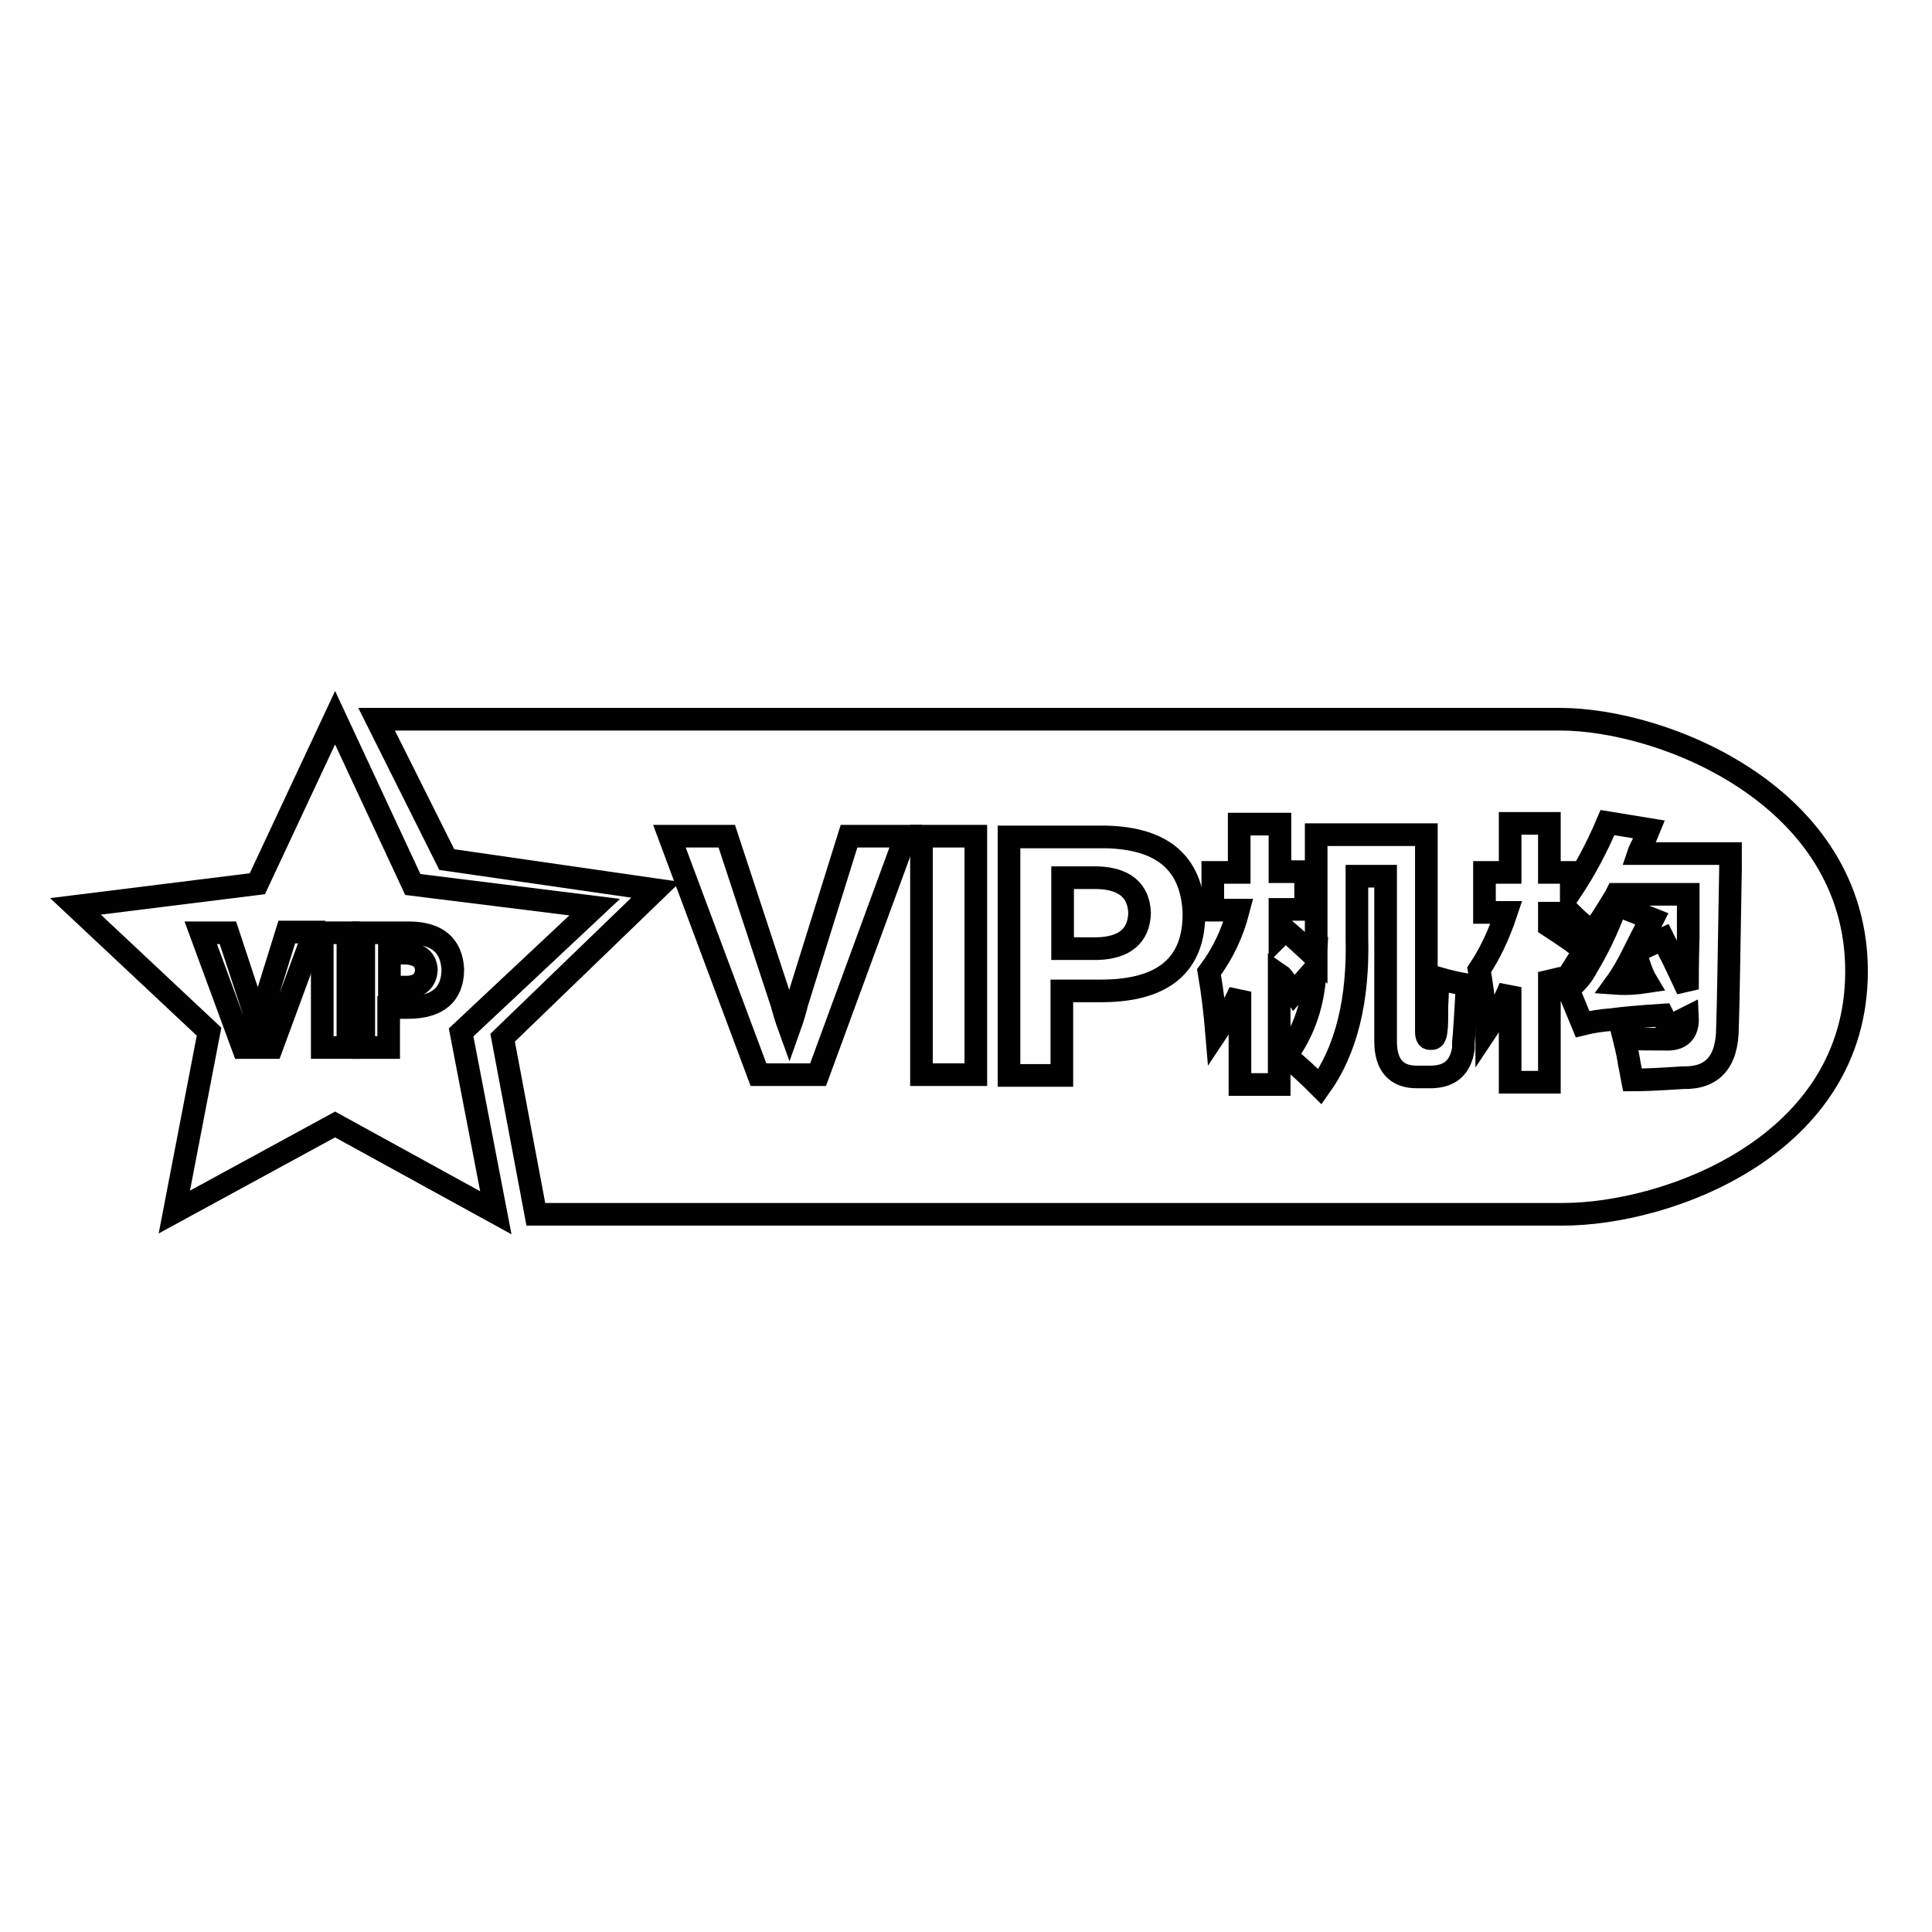 <?xml version="1.0" encoding="utf-8"?>
<!-- Svg Vector Icons : http://www.onlinewebfonts.com/icon -->
<!DOCTYPE svg PUBLIC "-//W3C//DTD SVG 1.1//EN" "http://www.w3.org/Graphics/SVG/1.1/DTD/svg11.dtd">
<svg version="1.1" xmlns="http://www.w3.org/2000/svg" xmlns:xlink="http://www.w3.org/1999/xlink" x="0px" y="0px" viewBox="0 0 256 256" enable-background="new 0 0 256 256" xml:space="preserve">
<g><g><path stroke-width="3" fill-opacity="0" stroke="#000000"  d="M207.1,160.9H71l-4.4-23.4l20.3-19.6l-27.7-4l-9.3-18.6h156.8c13.8,0,39.3,10.2,39.3,33.4C246,151.9,220.9,160.9,207.1,160.9z"/><path stroke-width="3" fill-opacity="0" stroke="#000000"  d="M44.4,95.1l-10.3,22l-24.1,3l17.7,16.6l-4.6,23.9L44.4,149l21.3,11.7l-4.6-23.9l17.7-16.6l-24.1-3L44.4,95.1L44.4,95.1z"/><path stroke-width="3" fill-opacity="0" stroke="#000000"  d="M120,110.8l-11.6,31.6h-7.9l-11.8-31.6h7.6l7.3,22.2c0.3,1.1,0.6,2.1,1,3.2c0.5-1.4,0.8-2.5,1-3.3l6.9-22.1L120,110.8L120,110.8z"/><path stroke-width="3" fill-opacity="0" stroke="#000000"  d="M129.3,142.4h-7.2v-31.6h7.2V142.4z"/><path stroke-width="3" fill-opacity="0" stroke="#000000"  d="M145.9,131.3h-5.2v11.2h-7v-31.6h12.9c7.5,0.2,11.3,3.5,11.6,10C158.3,127.8,154.2,131.3,145.9,131.3z M145.4,116.3h-4.6v9.4h4.6c3.6-0.1,5.5-1.7,5.6-4.7C150.9,118,149,116.4,145.4,116.3z"/><path stroke-width="3" fill-opacity="0" stroke="#000000"  d="M164.4,109.2h5.2v6.3h3.4v5h-3.4v3.4l0.7-0.7c1.4,1.2,2.7,2.4,4.1,3.7c0-1.1,0-2.2,0-3.4v-12.9h14.6v26.1c0,0.7,0.2,1,0.6,0.9c0.4,0.1,0.6-0.2,0.7-1c0.1-0.6,0.1-1.7,0.1-3.4c0.1-1.5,0.1-2.7,0.1-3.6c1.4,0.4,2.7,0.7,3.9,0.9c-0.1,1.8-0.2,4-0.4,6.6c-0.1,0.9-0.1,1.5-0.1,1.9c-0.4,2.4-1.7,3.6-4.1,3.7h-2.1c-2.7,0-4.1-1.6-4.1-4.7v-21.9h-3.8v8.2c0.2,8.2-1.4,14.8-4.9,19.7c-1.5-1.5-3-2.9-4.5-4.1c2.4-3.2,3.7-7,3.9-11.6l-2.8,3.2c-0.2-0.3-0.5-0.7-1-1.2c-0.4-0.6-0.7-1-1-1.2v14.6h-5.2v-12.3c-0.8,1.8-1.9,3.6-3.1,5.4c-0.2-2.4-0.5-5.1-1-8c1.8-2.4,3.1-5.1,3.9-8.2h-3.4v-5h3.5V109.2L164.4,109.2z"/><path stroke-width="3" fill-opacity="0" stroke="#000000"  d="M220.4,124.4c0.2,0.4,0.5,1,0.8,1.7c0.6,1.1,1.3,2.7,2.4,5c0-1.4,0-3.8,0.1-7c0-2.8,0-4.6,0-5.6h-9.5c-0.1,0.2-0.2,0.4-0.4,0.7c-1.2,2-2.2,3.5-2.9,4.4c-0.3-0.3-0.7-0.7-1.4-1.3s-1.1-1-1.4-1.3h-2.8v1.7c2,1.3,3.5,2.3,4.6,3.3l-2.8,4.4c-0.2-0.2-0.5-0.4-1-0.7c-0.4-0.4-0.7-0.7-0.8-0.9v14.6h-5.2v-12.6c-0.8,2-1.9,3.9-3.1,5.7c0-0.1,0-0.3,0-0.6c-0.4-3.4-0.7-5.9-1-7.4c1.4-2.1,2.6-4.6,3.6-7.6h-2.9v-5.3h3.4v-6.5h5.2v6.5h2.9v2.4c1.8-2.7,3.4-5.7,4.8-9l5.5,0.9c-0.2,0.5-0.5,1.1-0.8,1.9c-0.3,0.6-0.5,1-0.6,1.3h12.2c0,2.1,0,2.8,0,2c-0.2,11.6-0.3,18.6-0.4,21c0,4.6-2,6.8-5.9,6.7c-3,0.2-5.2,0.3-6.7,0.3c-0.1-0.5-0.2-1.2-0.4-2.1c-0.1-0.7-0.3-1.8-0.7-3.4c2,0.1,3.8,0.1,5.5,0.1c2,0.1,3-0.9,2.9-2.9l-2.6,1.3c-0.1-0.2-0.2-0.5-0.4-0.9c-0.1-0.3-0.2-0.5-0.3-0.7c-3.1,0.2-5.3,0.4-6.7,0.6c-1.4,0.1-2.7,0.3-3.9,0.6l-1.9-4.6c1-0.8,1.9-1.8,2.5-3c1.4-2.3,2.7-5,3.9-8.2l4.8,1.9c-0.3,0.6-0.7,1.3-1.1,2.3c-0.5,0.9-0.8,1.5-1,1.9L220.4,124.4z M218.2,130.1c-0.3-0.5-0.7-1.3-1.1-2.6c-0.3-0.6-0.5-1-0.6-1.3c-0.8,1.6-1.6,3-2.4,4.1C215.5,130.4,216.9,130.3,218.2,130.1z"/><path stroke-width="3" fill-opacity="0" stroke="#000000"  d="M41.6,123.6l-5.6,15.2h-3.8l-5.6-15.2h3.6l3.5,10.6c0.1,0.5,0.3,1,0.5,1.5c0.2-0.7,0.4-1.2,0.5-1.6l3.3-10.6H41.6L41.6,123.6z"/><path stroke-width="3" fill-opacity="0" stroke="#000000"  d="M46.1,138.8h-3.4v-15.2h3.4V138.8z"/><path stroke-width="3" fill-opacity="0" stroke="#000000"  d="M54,133.5h-2.5v5.3h-3.3v-15.2h6.2c3.6,0.1,5.4,1.7,5.6,4.8C60,131.8,58,133.5,54,133.5z M53.8,126.3h-2.2v4.5h2.2c1.7,0,2.6-0.8,2.7-2.3C56.4,127.1,55.5,126.4,53.8,126.3z"/></g></g>
</svg>